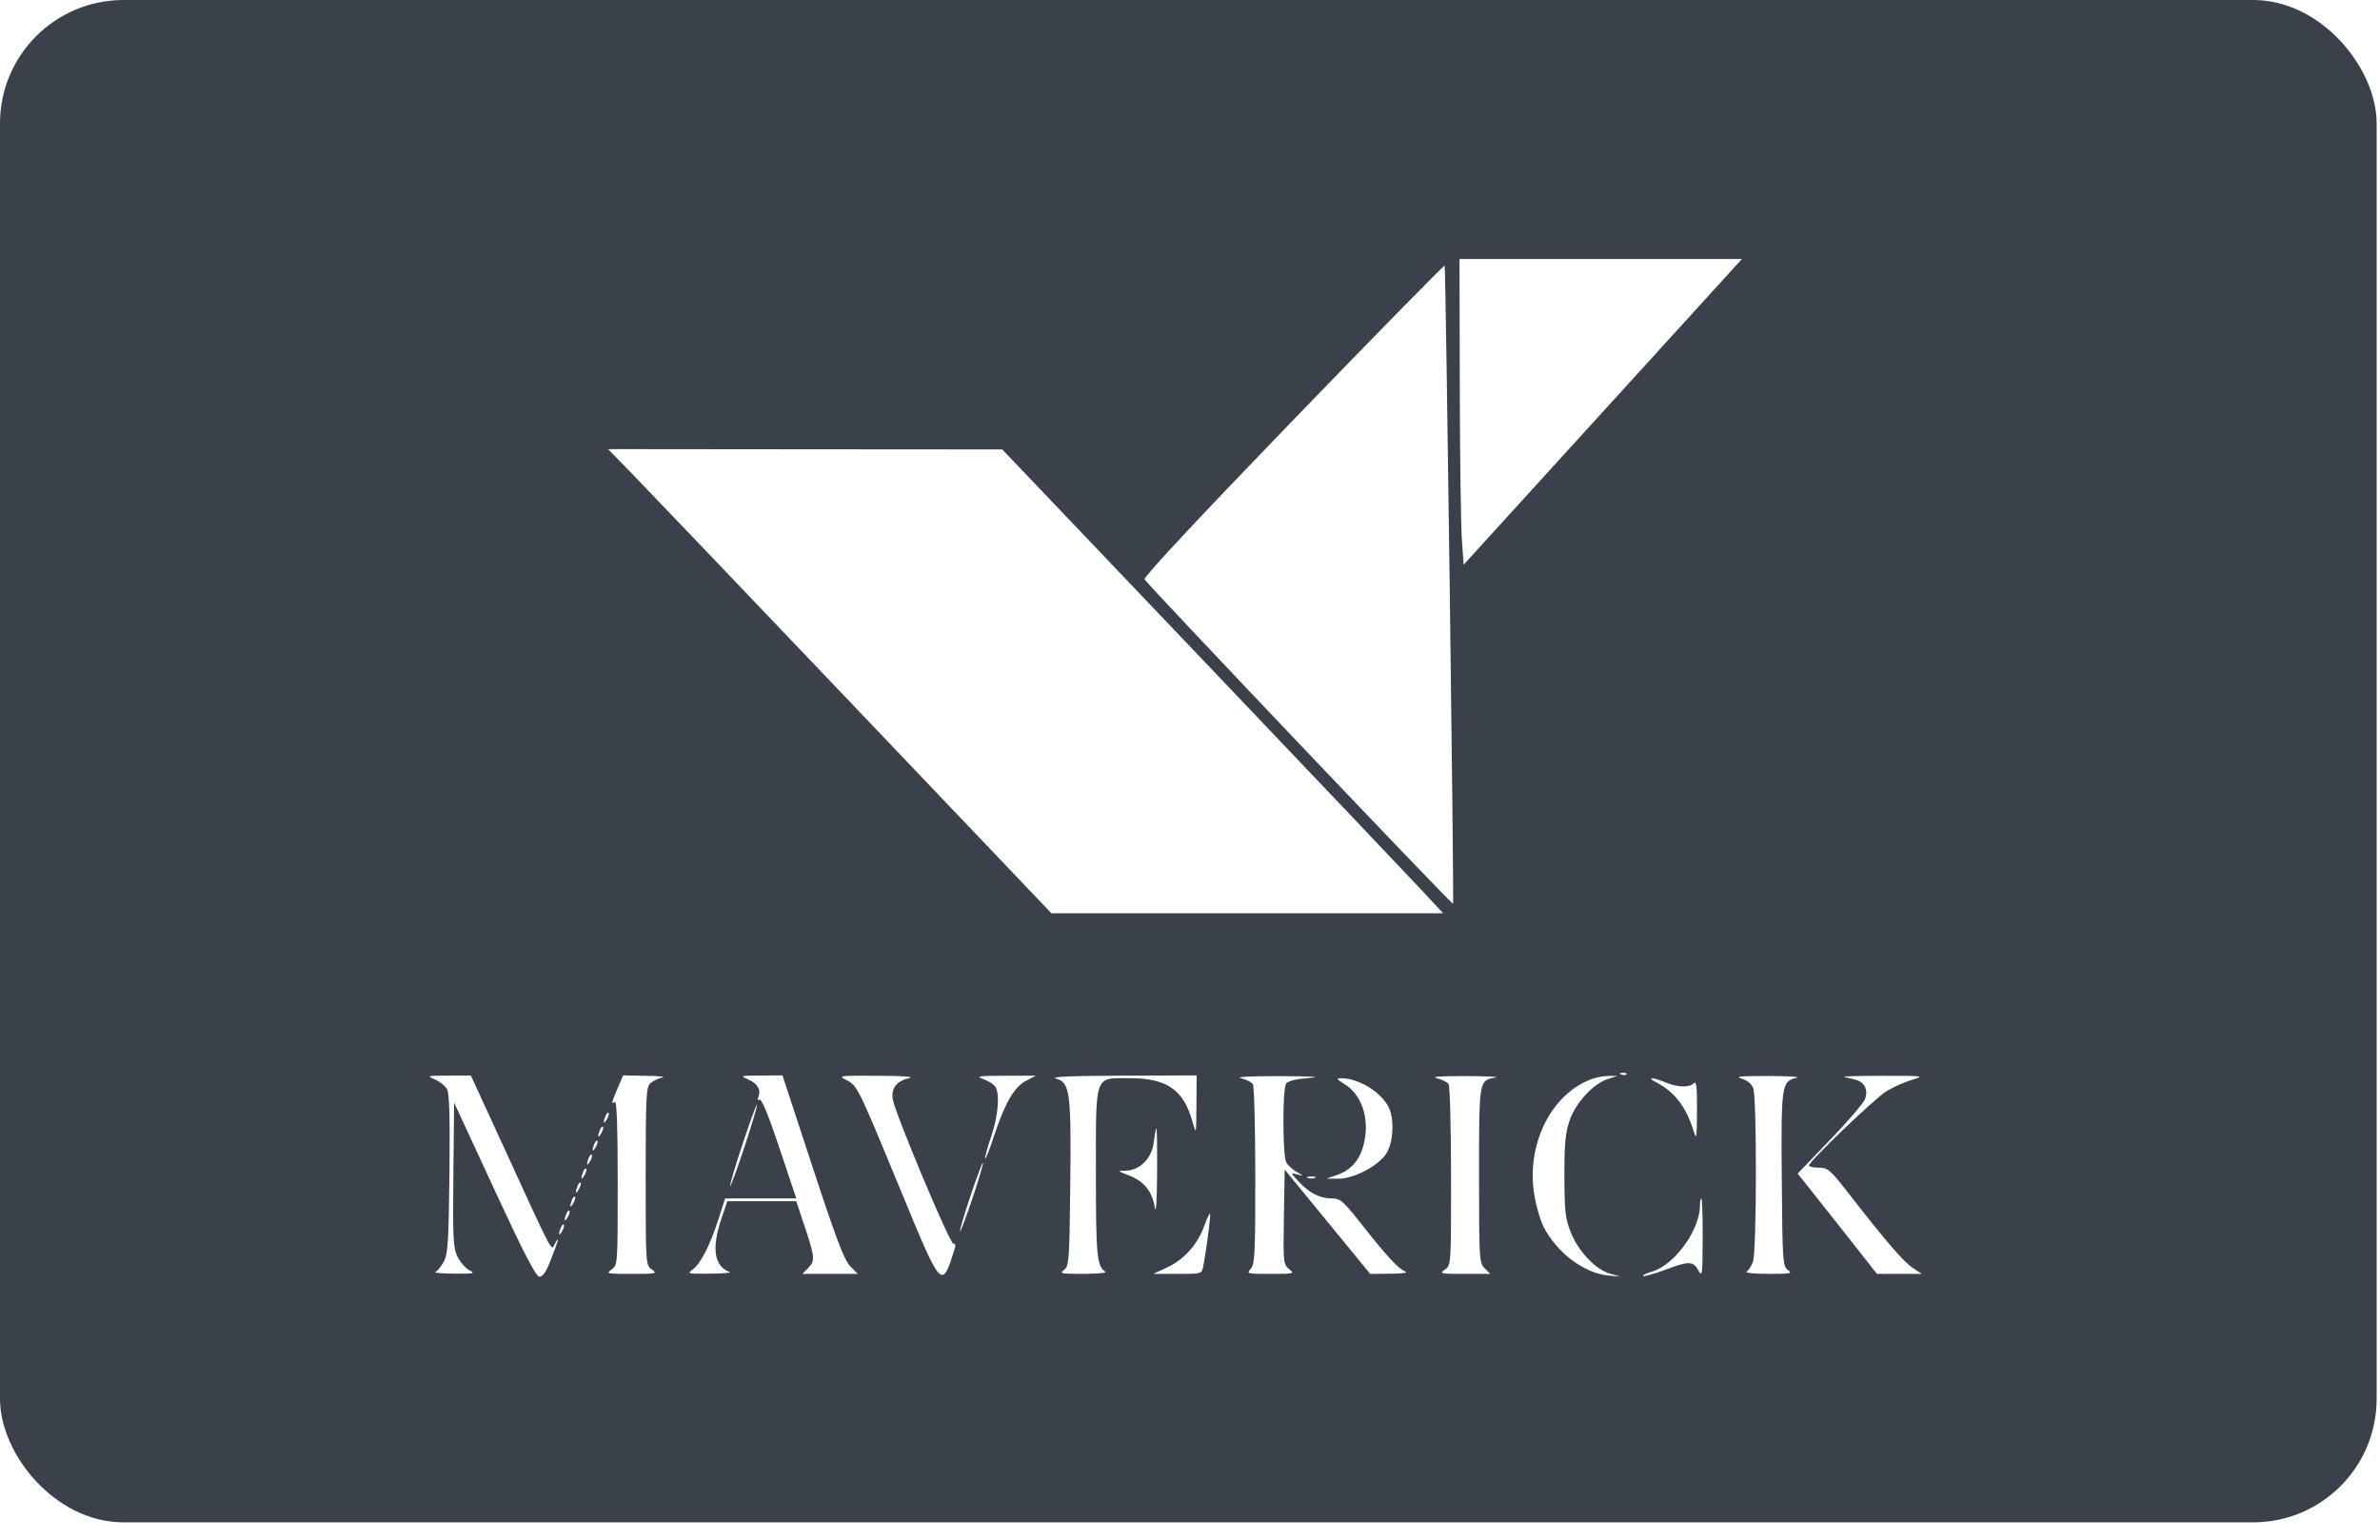 <svg width="51" height="33" viewBox="0 0 51 33" fill="none" xmlns="http://www.w3.org/2000/svg">
<g clip-path="url(#clip0_57_4796)">
<path fill-rule="evenodd" clip-rule="evenodd" d="M-1.564 16.098V32.997L25.057 32.982L51.679 32.967L51.694 16.083L51.709 -0.801H25.073H-1.564V16.098ZM-1.535 16.128C-1.535 25.422 -1.528 29.216 -1.52 24.558C-1.511 19.9 -1.511 12.295 -1.52 7.659C-1.528 3.023 -1.535 6.834 -1.535 16.128ZM31.281 8.293C31.284 9.801 31.305 11.275 31.326 11.569L31.364 12.103L34.346 8.827L37.327 5.551H34.301H31.275L31.281 8.293ZM27.713 9.001C25.686 11.1 24.506 12.364 24.526 12.417C24.558 12.499 31.113 19.395 31.137 19.371C31.161 19.348 30.981 5.717 30.957 5.693C30.944 5.68 29.484 7.168 27.713 9.001ZM13.484 10.091C13.734 10.346 15.871 12.584 18.234 15.064L22.53 19.574H26.728H30.925L30.396 19.007C30.105 18.695 27.979 16.458 25.672 14.036L21.477 9.633L17.253 9.63L13.03 9.626L13.484 10.091ZM34.739 23.03C34.782 23.048 34.834 23.046 34.854 23.026C34.874 23.006 34.838 22.992 34.775 22.994C34.705 22.997 34.691 23.011 34.739 23.03ZM9.322 23.137C9.427 23.182 9.543 23.277 9.581 23.348C9.63 23.439 9.644 23.976 9.631 25.166C9.614 26.63 9.598 26.88 9.508 27.044C9.451 27.148 9.37 27.247 9.328 27.264C9.286 27.281 9.468 27.296 9.731 27.299C10.152 27.302 10.193 27.293 10.061 27.228C9.979 27.187 9.864 27.056 9.805 26.937C9.711 26.745 9.701 26.552 9.715 25.177L9.731 23.633L10.595 25.498C11.233 26.878 11.485 27.364 11.56 27.364C11.628 27.364 11.704 27.258 11.785 27.049C11.976 26.559 11.999 26.475 11.899 26.642C11.799 26.81 11.923 27.043 10.689 24.355L10.091 23.053L9.612 23.054C9.152 23.054 9.14 23.058 9.322 23.137ZM13.235 23.324C13.101 23.638 13.094 23.67 13.177 23.619C13.217 23.594 13.237 24.186 13.237 25.35C13.237 27.109 13.236 27.118 13.104 27.211C12.979 27.298 13.007 27.304 13.537 27.304C14.066 27.304 14.094 27.298 13.97 27.211C13.837 27.118 13.836 27.113 13.836 25.213C13.836 23.474 13.845 23.299 13.941 23.214C13.999 23.163 14.114 23.108 14.196 23.093C14.278 23.078 14.122 23.062 13.849 23.058L13.353 23.049L13.235 23.324ZM16.03 23.135C16.233 23.224 16.311 23.354 16.251 23.509C16.227 23.572 16.237 23.594 16.278 23.568C16.319 23.543 16.472 23.916 16.703 24.607L17.063 25.686H16.3H15.538L15.399 26.121C15.217 26.687 15.01 27.093 14.843 27.21C14.716 27.299 14.739 27.304 15.216 27.299C15.495 27.297 15.684 27.28 15.634 27.262C15.303 27.14 15.244 26.756 15.46 26.117L15.585 25.746H16.324H17.062L17.247 26.3C17.465 26.954 17.47 27.026 17.312 27.184L17.192 27.304H17.787H18.381L18.219 27.139C18.091 27.01 17.916 26.549 17.412 25.012L16.767 23.049L16.306 23.052C15.865 23.054 15.852 23.058 16.03 23.135ZM18.129 23.145C18.37 23.264 18.378 23.28 19.285 25.476C20.185 27.658 20.179 27.65 20.454 26.778C20.482 26.69 20.474 26.648 20.431 26.659C20.36 26.676 19.178 23.861 19.13 23.559C19.093 23.327 19.211 23.172 19.472 23.11C19.611 23.078 19.395 23.06 18.81 23.057C17.988 23.052 17.951 23.057 18.129 23.145ZM21.075 23.13C21.184 23.17 21.298 23.242 21.329 23.291C21.43 23.45 21.39 23.919 21.237 24.367C21.155 24.61 21.098 24.818 21.111 24.831C21.124 24.844 21.208 24.631 21.298 24.357C21.531 23.647 21.73 23.301 21.983 23.167L22.196 23.055L21.537 23.057C20.954 23.058 20.9 23.067 21.075 23.13ZM22.628 23.116C22.929 23.203 22.956 23.404 22.934 25.398C22.916 27.035 22.908 27.139 22.799 27.219C22.695 27.295 22.741 27.304 23.218 27.303C23.513 27.303 23.724 27.282 23.688 27.258C23.504 27.136 23.484 26.929 23.484 25.151C23.484 22.987 23.441 23.109 24.214 23.109C25.013 23.109 25.371 23.364 25.56 24.065C25.631 24.328 25.634 24.314 25.638 23.694L25.642 23.049L24.039 23.055C22.944 23.059 22.497 23.078 22.628 23.116ZM26.593 23.11C26.705 23.136 26.819 23.194 26.847 23.238C26.875 23.283 26.899 24.166 26.899 25.202C26.9 26.871 26.889 27.097 26.801 27.195C26.706 27.3 26.722 27.304 27.227 27.304C27.736 27.304 27.748 27.301 27.624 27.199C27.5 27.099 27.496 27.055 27.512 26.081L27.529 25.068L28.446 26.186L29.362 27.304L29.794 27.3C30.082 27.298 30.185 27.28 30.104 27.247C29.959 27.189 29.713 26.92 29.153 26.21C28.778 25.736 28.719 25.686 28.535 25.686C28.282 25.686 28.061 25.573 27.829 25.325C27.65 25.133 27.649 25.133 27.799 25.172C27.945 25.21 27.945 25.209 27.785 25.118C27.696 25.067 27.595 24.973 27.561 24.91C27.484 24.766 27.481 23.351 27.558 23.229C27.596 23.169 27.759 23.128 28.051 23.104C28.339 23.081 28.13 23.068 27.439 23.065C26.796 23.063 26.469 23.08 26.593 23.11ZM30.788 23.11C30.899 23.136 31.014 23.194 31.042 23.238C31.07 23.283 31.093 24.174 31.094 25.218C31.095 27.113 31.095 27.118 30.962 27.211C30.837 27.298 30.864 27.304 31.381 27.304H31.934L31.814 27.184C31.699 27.07 31.694 26.985 31.694 25.186C31.694 23.129 31.689 23.159 32.054 23.093C32.136 23.078 31.839 23.065 31.394 23.064C30.867 23.062 30.656 23.078 30.788 23.11ZM34.121 23.123C33.238 23.437 32.693 24.537 32.881 25.629C32.921 25.862 33.009 26.161 33.077 26.294C33.362 26.852 33.948 27.292 34.47 27.339L34.72 27.362L34.497 27.297C34.189 27.209 33.824 26.823 33.661 26.416C33.542 26.118 33.525 25.968 33.523 25.207C33.522 24.508 33.544 24.275 33.635 24.014C33.767 23.633 34.142 23.227 34.451 23.128L34.66 23.062L34.481 23.06C34.382 23.059 34.22 23.088 34.121 23.123ZM37.315 23.117C37.44 23.153 37.532 23.229 37.569 23.325C37.649 23.537 37.644 26.831 37.563 27.044C37.528 27.137 37.467 27.232 37.428 27.257C37.389 27.282 37.598 27.303 37.893 27.303C38.37 27.304 38.416 27.295 38.312 27.219C38.202 27.139 38.195 27.037 38.181 25.287C38.164 23.259 38.176 23.171 38.497 23.102C38.595 23.081 38.325 23.063 37.896 23.062C37.309 23.061 37.166 23.074 37.315 23.117ZM39.514 23.079C39.547 23.09 39.648 23.115 39.737 23.135C39.951 23.182 40.042 23.352 39.964 23.559C39.931 23.645 39.593 24.04 39.212 24.435L38.521 25.154L38.77 25.465C38.907 25.636 39.289 26.12 39.62 26.54L40.221 27.304H40.7H41.18L40.978 27.168C40.782 27.036 40.406 26.598 39.589 25.547C39.217 25.07 39.166 25.027 38.974 25.027C38.859 25.027 38.765 25.005 38.765 24.979C38.765 24.893 40.166 23.55 40.421 23.391C40.556 23.307 40.799 23.197 40.96 23.148C41.249 23.059 41.241 23.058 40.353 23.058C39.859 23.059 39.481 23.068 39.514 23.079ZM28.799 23.227C29.175 23.455 29.347 23.951 29.234 24.477C29.156 24.84 28.97 25.069 28.668 25.177L28.428 25.261L28.672 25.264C29 25.268 29.528 24.995 29.701 24.733C29.86 24.494 29.886 23.978 29.752 23.721C29.582 23.395 29.107 23.109 28.735 23.11C28.627 23.11 28.637 23.128 28.799 23.227ZM35.499 23.203C35.88 23.401 36.127 23.721 36.284 24.218C36.356 24.444 36.361 24.42 36.364 23.802C36.367 23.291 36.352 23.161 36.296 23.217C36.199 23.315 35.948 23.308 35.688 23.199C35.406 23.081 35.27 23.084 35.499 23.203ZM15.911 24.524C15.752 25.003 15.633 25.406 15.646 25.418C15.659 25.431 15.798 25.049 15.957 24.571C16.115 24.092 16.234 23.69 16.222 23.677C16.209 23.664 16.069 24.046 15.911 24.524ZM12.975 23.921C12.917 24.071 12.934 24.11 13.005 23.989C13.04 23.929 13.056 23.867 13.04 23.851C13.025 23.836 12.995 23.867 12.975 23.921ZM12.855 24.22C12.797 24.371 12.814 24.41 12.885 24.288C12.92 24.228 12.936 24.166 12.92 24.151C12.905 24.136 12.876 24.167 12.855 24.22ZM24.726 24.471C24.687 24.819 24.43 25.085 24.128 25.09C23.935 25.093 23.935 25.094 24.197 25.195C24.515 25.318 24.69 25.536 24.746 25.88C24.771 26.036 24.791 25.758 24.795 25.162C24.799 24.626 24.793 24.188 24.78 24.188C24.768 24.188 24.744 24.315 24.726 24.471ZM12.735 24.52C12.677 24.671 12.694 24.709 12.765 24.588C12.8 24.528 12.816 24.466 12.8 24.451C12.785 24.435 12.756 24.466 12.735 24.52ZM12.615 24.82C12.557 24.97 12.575 25.009 12.645 24.888C12.68 24.828 12.696 24.766 12.681 24.75C12.665 24.735 12.636 24.766 12.615 24.82ZM20.795 25.634C20.66 26.037 20.56 26.377 20.572 26.39C20.585 26.402 20.705 26.082 20.84 25.679C20.975 25.276 21.076 24.935 21.063 24.923C21.05 24.91 20.93 25.23 20.795 25.634ZM12.495 25.119C12.438 25.27 12.455 25.309 12.525 25.187C12.56 25.127 12.576 25.065 12.561 25.05C12.545 25.034 12.516 25.066 12.495 25.119ZM28.024 25.247C28.065 25.263 28.132 25.263 28.174 25.247C28.215 25.23 28.181 25.216 28.099 25.216C28.016 25.216 27.983 25.23 28.024 25.247ZM12.376 25.419C12.318 25.57 12.335 25.608 12.405 25.487C12.44 25.427 12.456 25.365 12.441 25.349C12.426 25.334 12.396 25.365 12.376 25.419ZM12.256 25.718C12.198 25.869 12.215 25.908 12.286 25.787C12.321 25.726 12.337 25.665 12.321 25.649C12.306 25.634 12.276 25.665 12.256 25.718ZM36.428 25.834C36.428 26.359 35.889 27.108 35.406 27.252C35.267 27.294 35.18 27.337 35.213 27.349C35.247 27.36 35.456 27.3 35.678 27.217C36.19 27.024 36.284 27.026 36.394 27.229C36.477 27.382 36.483 27.332 36.486 26.54C36.487 26.07 36.475 25.686 36.458 25.686C36.442 25.686 36.428 25.753 36.428 25.834ZM12.136 26.018C12.078 26.169 12.095 26.208 12.166 26.086C12.201 26.026 12.217 25.964 12.201 25.949C12.186 25.933 12.156 25.965 12.136 26.018ZM25.807 26.273C25.666 26.667 25.374 26.995 25.017 27.162L24.713 27.303L25.232 27.304C25.752 27.304 25.752 27.304 25.784 27.139C25.853 26.788 25.95 26.034 25.929 26.014C25.917 26.002 25.862 26.119 25.807 26.273ZM12.016 26.318C11.958 26.468 11.975 26.507 12.046 26.386C12.081 26.326 12.097 26.264 12.081 26.248C12.066 26.233 12.037 26.264 12.016 26.318Z" fill="#09121F" fill-opacity="0.8"/>
</g>
<defs>
<clipPath id="clip0_57_4796">
<rect width="50.928" height="32.629" rx="2.646" fill="white"/>
</clipPath>
</defs>
</svg>

